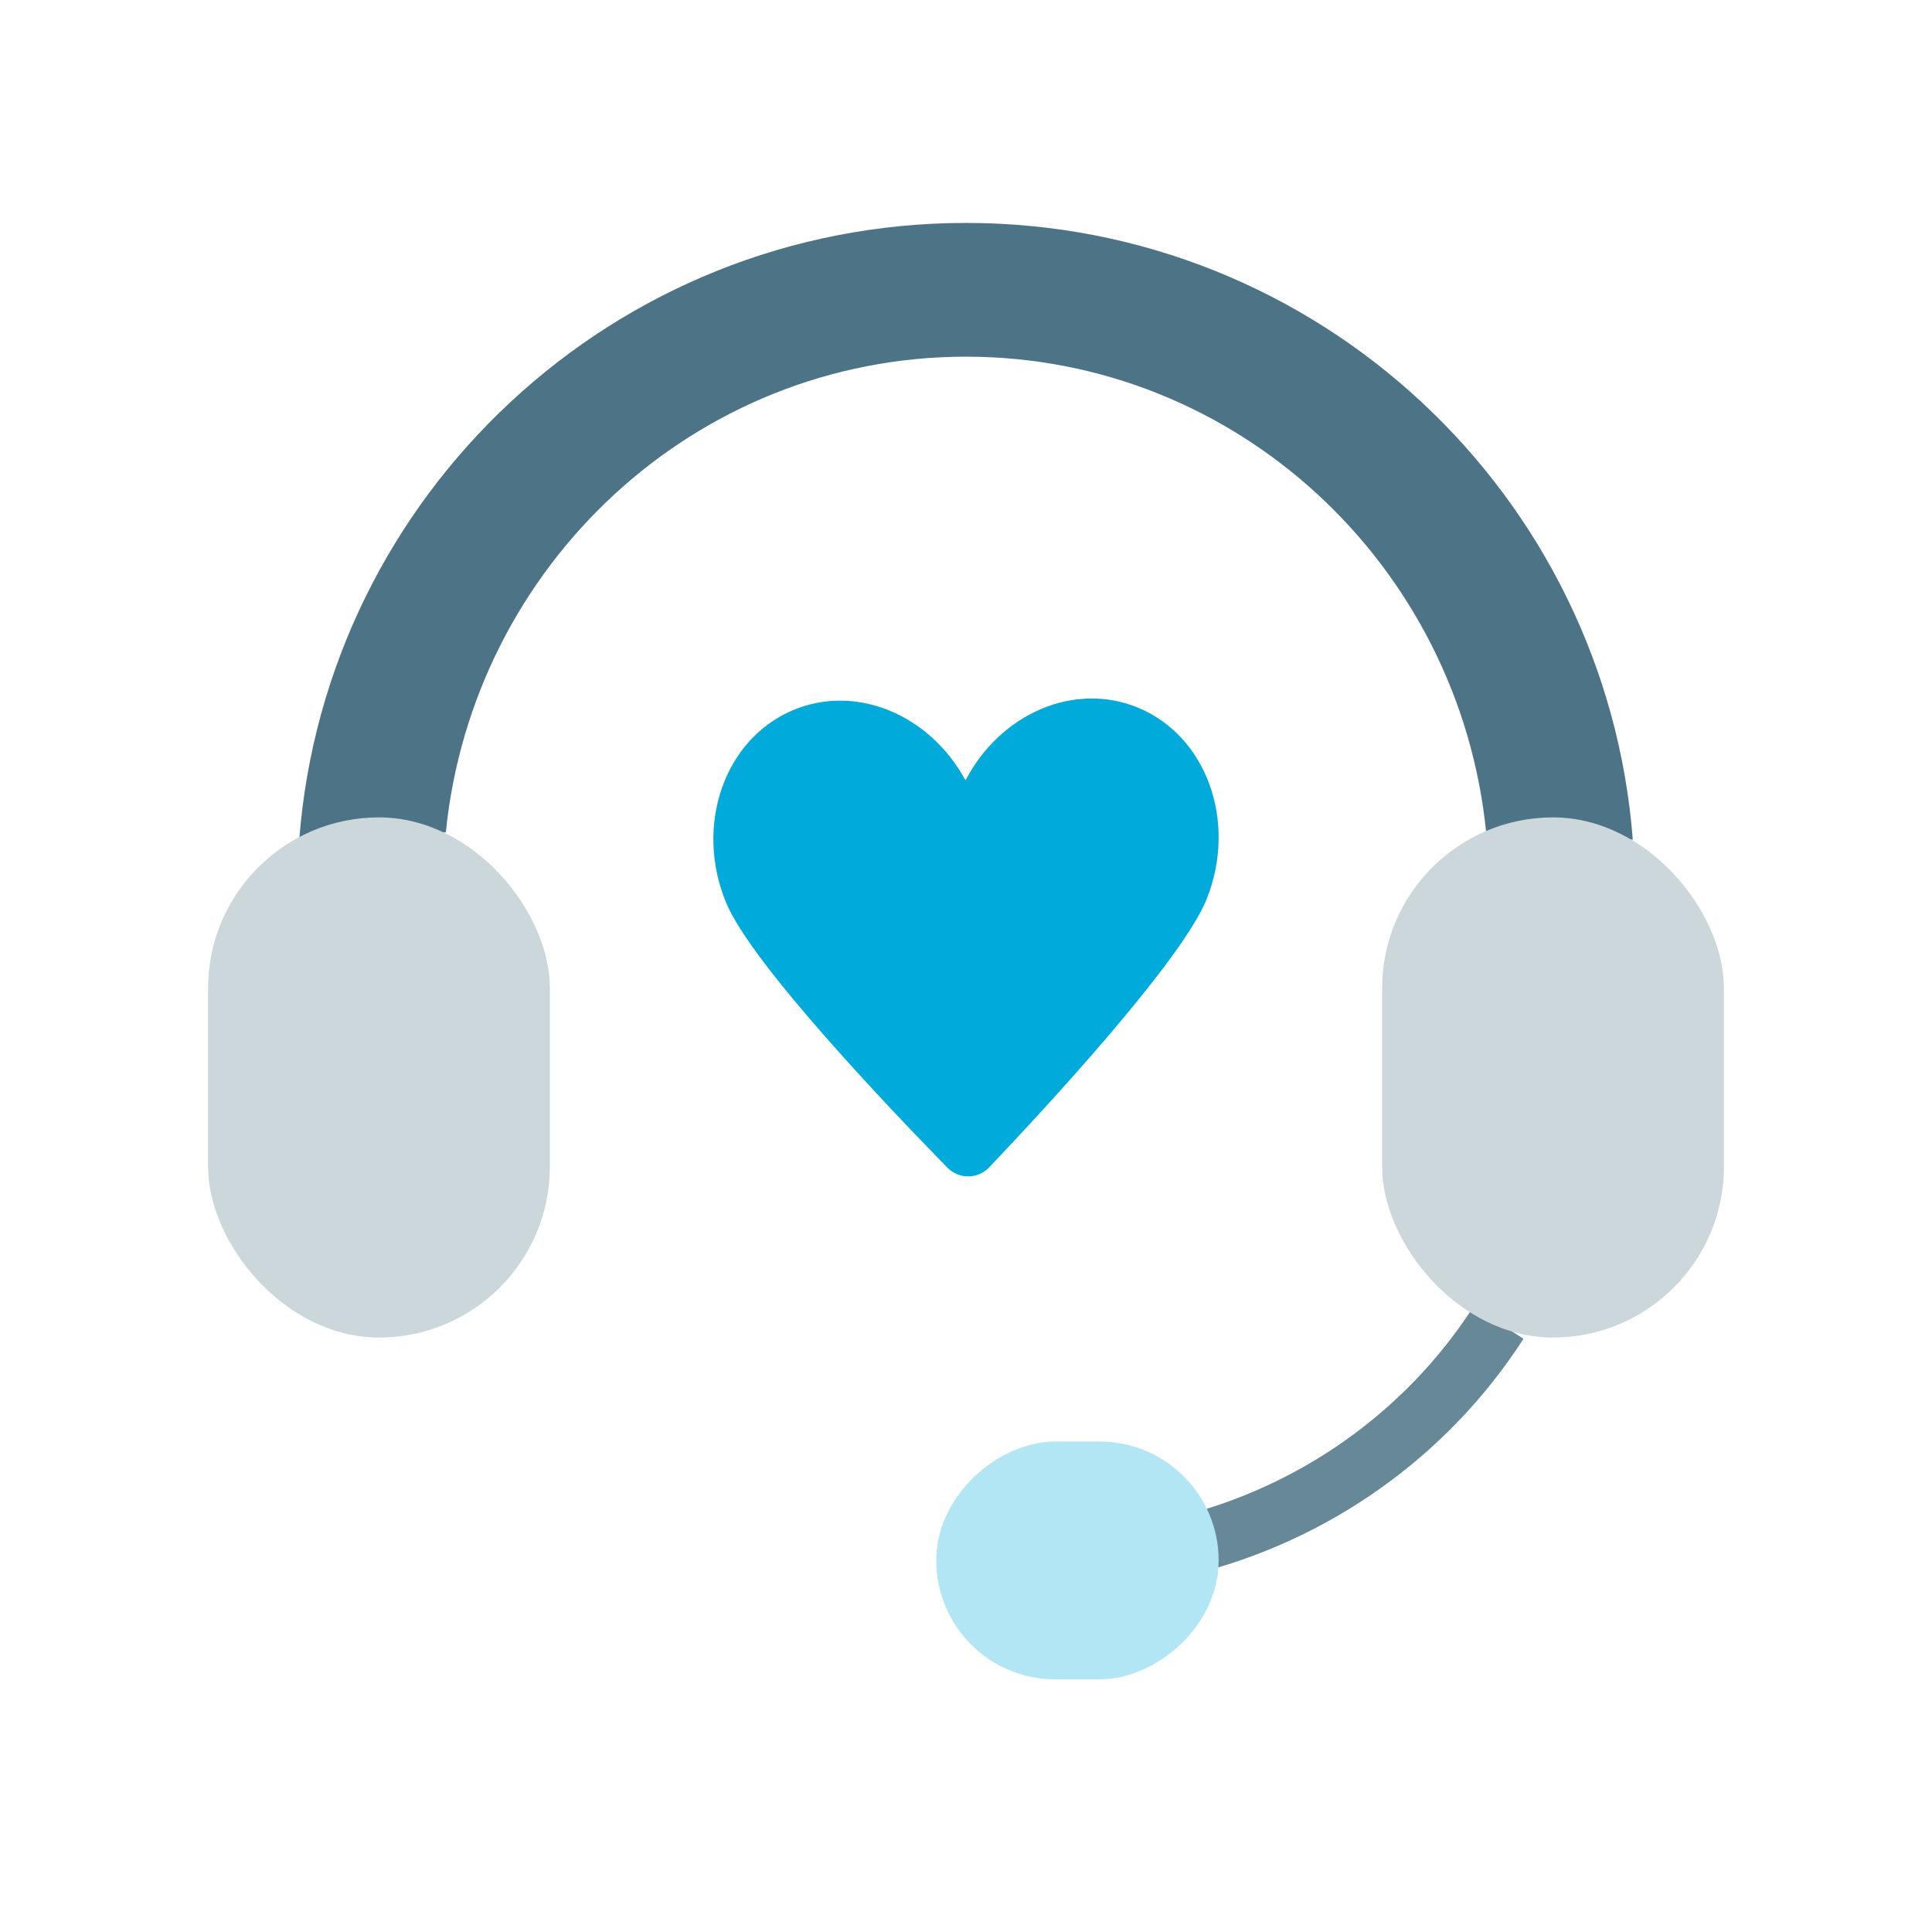 <svg width="130" height="130" viewBox="0 0 130 130" fill="none" xmlns="http://www.w3.org/2000/svg">
<rect width="130" height="130" fill="white"/>
<path d="M109.867 56.5C108.081 33.283 88.676 15 65.001 15C41.326 15 21.921 33.283 20.135 56.5L30 56C31.807 38.025 46.788 24 65.001 24C83.213 24 98.194 38.025 100 56L109.867 56.5Z" fill="#4D7486"/>
<path d="M100.833 89C95.925 96.608 88.302 101.898 79.754 104" stroke="#668897" stroke-width="4"/>
<path d="M48.863 60.749C50.588 64.903 60.109 74.853 63.75 78.569C64.528 79.363 65.794 79.353 66.561 78.547C70.151 74.772 79.548 64.654 81.206 60.47C83.263 55.278 81.188 49.522 76.572 47.616C72.277 45.844 67.299 48.023 64.967 52.511C62.565 48.062 57.551 45.97 53.286 47.816C48.702 49.8 46.722 55.592 48.863 60.748V60.749Z" fill="#00ABDC"/>
<rect x="14" y="55" width="23" height="35" rx="11.5" fill="#CCD7DC"/>
<rect x="93" y="55" width="23" height="35" rx="11.5" fill="#CCD7DC"/>
<rect x="80" y="99" width="12" height="15" rx="6" transform="rotate(90 80 99)" fill="#B3E6F5" stroke="#B3E6F5" stroke-width="4"/>
</svg>
